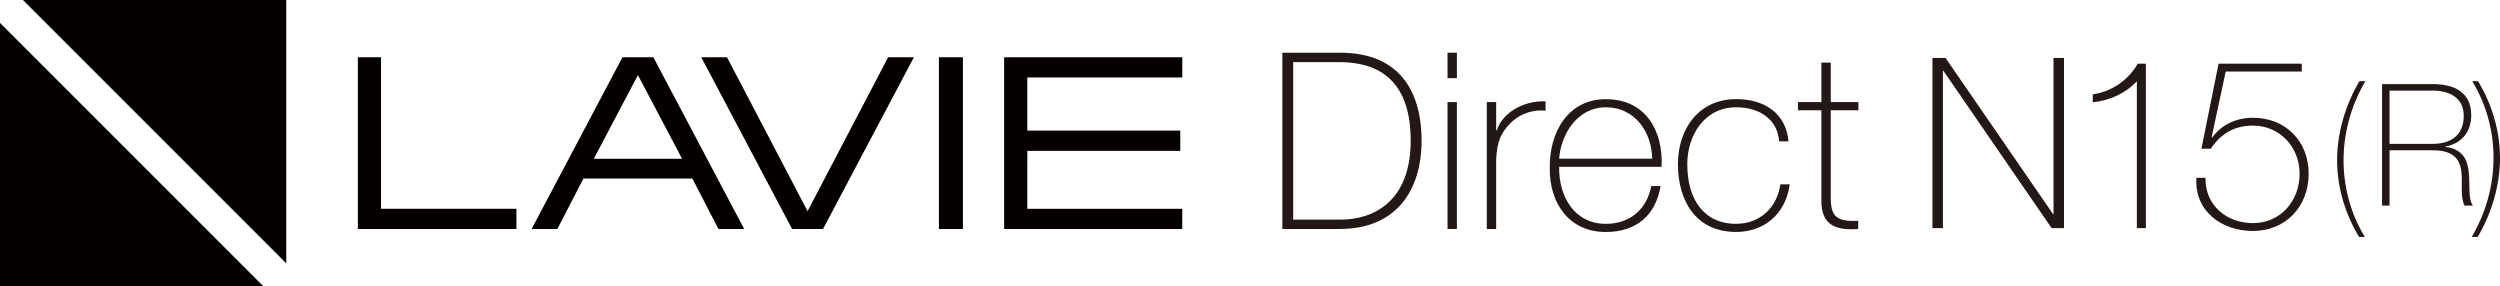 <?xml version="1.0" encoding="utf-8"?>
<!-- Generator: Adobe Illustrator 24.2.1, SVG Export Plug-In . SVG Version: 6.00 Build 0)  -->
<svg version="1.1" id="レイヤー_1" xmlns="http://www.w3.org/2000/svg" xmlns:xlink="http://www.w3.org/1999/xlink" x="0px"
	 y="0px" viewBox="0 0 1134 129.85" style="enable-background:new 0 0 1134 129.85;" xml:space="preserve">
<style type="text/css">
	.st0{fill:#040000;}
	.st1{fill:#231815;}
</style>
<path class="st0" d="M296.36,25.97h-14.01l-41.22,77.91h11.68l11.84-22.9h49.41l11.82,22.9h11.69L296.36,25.97z M269.34,72.03
	l20.02-37.97l20.04,37.97H269.34z"/>
<polygon class="st0" points="359.3,103.88 373.32,103.88 414.54,25.97 402.85,25.97 366.31,95.79 329.77,25.97 318.09,25.97 "/>
<polygon class="st0" points="162.32,103.88 234.25,103.88 234.25,94.7 172.83,94.7 172.83,25.97 162.32,25.97 "/>
<rect x="425.88" y="25.97" class="st0" width="10.89" height="77.91"/>
<polygon class="st0" points="455.48,103.88 536.27,103.88 536.27,94.7 465.99,94.7 466,68.44 535.37,68.44 535.37,59.25 
	465.99,59.25 465.99,35.15 536.29,35.15 536.29,25.97 455.48,25.97 "/>
<polygon class="st0" points="119.46,129.85 0,129.85 0,10.39 "/>
<polygon class="st0" points="129.85,119.46 10.39,0 129.85,0 "/>
<g>
	<path class="st1" d="M581.66,23.91h26.21c28.56,0,36.96,19.6,36.96,39.87c0,22.62-11.53,40.09-37.18,40.09h-25.98V23.91H581.66z
		 M586.59,99.62h21.5c14.89,0,31.8-8.18,31.8-35.84c0-32.71-20.94-35.61-32.81-35.61h-20.5v71.45H586.59z"/>
	<path class="st1" d="M656.6,35.45V23.91h4.25v11.54H656.6z M656.6,103.88V46.31h4.25v57.56h-4.25V103.88z"/>
	<path class="st1" d="M678.66,59.08H679c2.24-7.51,11.65-13.55,22.06-13.1v4.25c-4.48-0.56-10.75,0.56-15.9,5.6
		c-4.26,4.36-6.05,7.95-6.5,16.57v31.47h-4.25V46.31h4.25V59.08z"/>
	<path class="st1" d="M707.23,75.66c-0.22,13.55,6.94,25.87,21.17,25.87c10.86,0,18.59-6.49,20.6-17.13h4.25
		c-2.24,13.44-11.2,20.83-24.86,20.83c-16.8,0-25.65-13.21-25.42-29.11c-0.22-15.79,8.06-31.13,25.42-31.13
		c18.03,0,26.09,14.22,25.31,30.68L707.23,75.66L707.23,75.66z M749.45,71.96c-0.22-12.1-7.84-23.29-21.05-23.29
		c-12.77,0-20.27,11.87-21.17,23.29H749.45z"/>
	<path class="st1" d="M807.02,64.12c-0.78-10.19-9.07-15.45-19.49-15.45c-14.44,0-22.18,12.76-22.18,25.86
		c0,15.57,7.28,26.99,22.18,26.99c10.75,0,18.59-7.39,20.05-17.92h4.25c-1.9,13.78-11.87,21.61-24.3,21.61
		c-18.71,0-26.43-14.67-26.43-30.69c0-16.01,9.41-29.56,26.43-29.56c12.43,0,22.51,6.05,23.74,19.15h-4.25V64.12z"/>
	<path class="st1" d="M842.98,50.01h-12.54v40.21c0,9.29,4.37,10.19,12.43,9.97v3.7c-8.73,0.56-17.13-0.67-16.68-13.66V50.01h-10.64
		v-3.7h10.64V28.39h4.25v17.92h12.54V50.01z"/>
</g>
<g>
	<path class="st1" d="M876.54,26.28h5.95l48.76,70.81h0.22V26.28h4.76v77.19h-5.62l-49.08-71.35h-0.22v71.35h-4.76V26.28H876.54z"/>
	<path class="st1" d="M973.39,103.47h-4.11v-66.6c-5.3,5.62-12.54,8.76-20,9.52v-3.57c8.65-1.3,16-6.38,20.43-13.95h3.67
		L973.39,103.47L973.39,103.47z"/>
	<path class="st1" d="M1006.35,28.87h37.73v3.57h-34.49l-6.38,29.73l0.22,0.22c4.32-5.95,11.03-8.97,18.48-8.97
		c14.81,0,25.3,10.59,25.3,25.4s-10.38,25.95-25.3,25.95c-14.27,0-26.59-9.08-25.62-24.11h4.11c-0.22,12.43,9.52,20.54,21.51,20.54
		c12.65,0,21.19-10.16,21.19-22.38c0-12.11-8.97-21.84-21.19-21.84c-8.43,0-14.38,3.57-19.13,10.49h-4.22L1006.35,28.87z"/>
	<path class="st1" d="M1070.07,107.48c-6.25-10.27-9.96-22.54-9.96-34.74c0-12.51,3.78-25.17,10.11-35.9h2.7
		c-6.41,10.88-9.88,23.32-9.88,35.9c0,12.2,3.24,24.24,9.65,34.74H1070.07z"/>
	<path class="st1" d="M1080.5,38.15h23.01c9.65,0,17.45,3.55,17.45,14.2c0,7.41-4.48,12.89-11.81,14.13v0.15
		c8.18,0.93,10.19,6.1,10.73,11.81s-0.39,11.89,1.85,14.82h-3.78c-2.09-3.78-0.85-10.11-1.47-15.44c-0.69-5.33-3.32-9.65-12.97-9.65
		h-19.61v25.09h-3.4L1080.5,38.15L1080.5,38.15z M1103.5,65.25c8.03,0,14.05-3.78,14.05-12.66c0-8.34-6.64-11.5-14.05-11.5h-19.61
		v24.16H1103.5z"/>
	<path class="st1" d="M1124.04,36.84c6.25,10.27,9.96,22.54,9.96,34.74c0,12.51-3.78,25.17-10.12,35.9h-2.7
		c6.41-10.88,9.88-23.32,9.88-35.9c0-12.2-3.24-24.24-9.65-34.74H1124.04z"/>
</g>
</svg>
